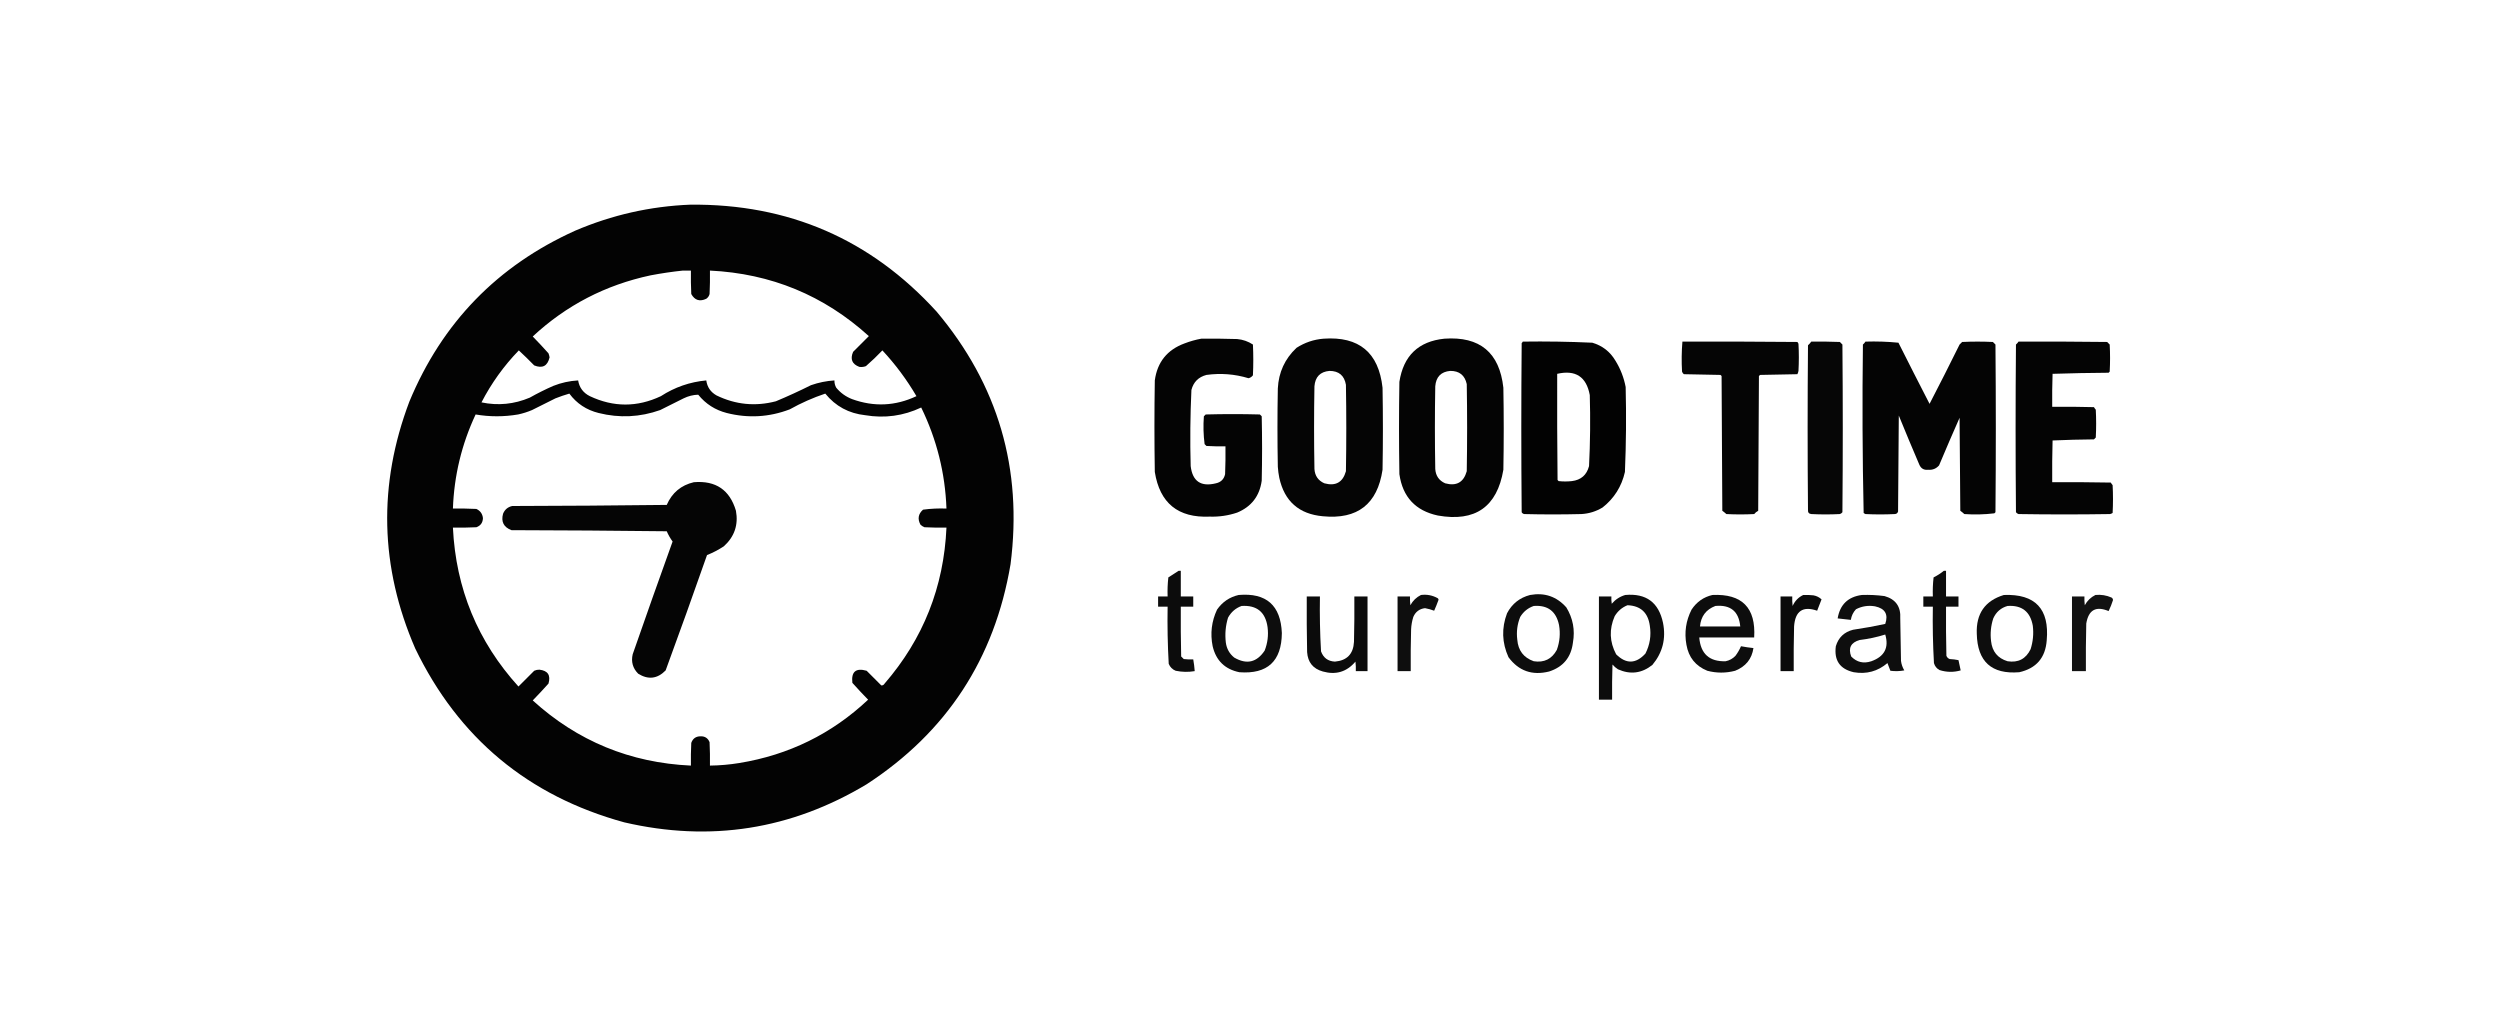 <?xml version="1.0" encoding="UTF-8"?> <svg xmlns="http://www.w3.org/2000/svg" xmlns:xlink="http://www.w3.org/1999/xlink" version="1.1" width="3414px" height="1415px" style="shape-rendering:geometricPrecision; text-rendering:geometricPrecision; image-rendering:optimizeQuality; fill-rule:evenodd; clip-rule:evenodd"><g><path style="opacity:0.987" fill="#000000" d="M 942.5,279.5 C 1076.87,278.124 1189.03,326.791 1279,425.5C 1363.06,525.331 1396.72,640.331 1380,770.5C 1358.19,899.716 1292.69,999.882 1183.5,1071C 1080.32,1132.93 969.985,1150.27 852.5,1123C 721.302,1087.01 626.136,1007.84 567,885.5C 518.793,774.271 516.126,661.937 559,548.5C 603.697,440.803 679.197,362.969 785.5,315C 835.773,293.515 888.107,281.682 942.5,279.5 Z M 932.5,369.5 C 936.167,369.5 939.833,369.5 943.5,369.5C 943.333,380.172 943.5,390.839 944,401.5C 948.719,410.059 955.552,412.225 964.5,408C 966.81,406.363 968.31,404.196 969,401.5C 969.5,390.839 969.667,380.172 969.5,369.5C 1052.8,373.525 1125.14,403.358 1186.5,459C 1179.33,466.167 1172.17,473.333 1165,480.5C 1160.75,490.442 1163.58,497.275 1173.5,501C 1176.56,501.458 1179.56,501.124 1182.5,500C 1190.3,493.198 1197.8,486.031 1205,478.5C 1222.81,497.638 1238.31,518.472 1251.5,541C 1222.76,554.539 1193.42,555.872 1163.5,545C 1154.97,541.658 1147.8,536.492 1142,529.5C 1140.24,526.392 1139.41,523.059 1139.5,519.5C 1128.54,520.192 1117.88,522.358 1107.5,526C 1091.74,533.881 1075.74,541.214 1059.5,548C 1031.49,555.305 1004.49,552.639 978.5,540C 970.39,535.41 965.723,528.577 964.5,519.5C 942.096,521.579 921.43,528.746 902.5,541C 870.16,556.265 837.827,556.265 805.5,541C 796.47,536.485 791.137,529.318 789.5,519.5C 777.766,520.147 766.433,522.647 755.5,527C 744.554,531.806 733.888,537.139 723.5,543C 702.145,552.047 680.145,554.214 657.5,549.5C 671.043,523.299 688.043,499.633 708.5,478.5C 715.652,485.152 722.652,491.985 729.5,499C 740.741,503.546 747.741,499.879 750.5,488C 750.204,486.112 749.704,484.278 749,482.5C 742.017,474.683 734.85,467.016 727.5,459.5C 773.191,416.983 826.857,389.149 888.5,376C 903.223,373.207 917.89,371.04 932.5,369.5 Z M 777.5,537.5 C 787.526,551.034 800.859,559.867 817.5,564C 845.944,571.097 873.944,569.764 901.5,560C 912.167,554.667 922.833,549.333 933.5,544C 939.87,540.871 946.536,539.205 953.5,539C 963.673,551.596 976.673,559.929 992.5,564C 1021.73,571.382 1050.4,569.715 1078.5,559C 1094.04,550.309 1110.21,543.142 1127,537.5C 1140.99,554.749 1159.15,564.582 1181.5,567C 1208.17,571.48 1233.67,567.98 1258,556.5C 1279.22,600.05 1290.72,646.05 1292.5,694.5C 1281.76,694.071 1271.09,694.571 1260.5,696C 1253.93,701.825 1252.76,708.658 1257,716.5C 1258.58,718.041 1260.41,719.208 1262.5,720C 1272.49,720.5 1282.49,720.666 1292.5,720.5C 1288.89,801.526 1260.73,872.526 1208,933.5C 1206.89,935.329 1205.39,936.163 1203.5,936C 1196.83,929.333 1190.17,922.667 1183.5,916C 1168.75,911.79 1162.25,917.29 1164,932.5C 1170.98,940.317 1178.15,947.984 1185.5,955.5C 1135.94,1002.11 1077.27,1030.95 1009.5,1042C 996.249,1044.16 982.915,1045.33 969.5,1045.5C 969.667,1034.83 969.5,1024.16 969,1013.5C 966.737,1007.95 962.57,1005.28 956.5,1005.5C 950.253,1005.58 946.086,1008.58 944,1014.5C 943.5,1024.83 943.334,1035.16 943.5,1045.5C 860.546,1041.67 788.546,1012 727.5,956.5C 734.85,948.984 742.017,941.317 749,933.5C 752.31,922.102 748.144,915.768 736.5,914.5C 734.035,914.478 731.702,914.978 729.5,916C 722.333,923.167 715.167,930.333 708,937.5C 652.358,876.135 622.524,803.802 618.5,720.5C 629.172,720.667 639.839,720.5 650.5,720C 656.293,717.935 659.293,713.768 659.5,707.5C 658.817,701.623 655.817,697.457 650.5,695C 639.839,694.5 629.172,694.333 618.5,694.5C 620.119,649.525 630.452,606.692 649.5,566C 668.754,569.284 688.088,569.284 707.5,566C 714.028,564.602 720.361,562.602 726.5,560C 737.147,554.701 747.814,549.368 758.5,544C 764.841,541.498 771.175,539.332 777.5,537.5 Z"></path></g><g><path style="opacity:0.982" fill="#000000" d="M 1640.5,462.5 C 1656.84,462.333 1673.17,462.5 1689.5,463C 1697.34,463.723 1704.5,466.223 1711,470.5C 1711.67,484.5 1711.67,498.5 1711,512.5C 1709.47,514.562 1707.47,515.896 1705,516.5C 1686.19,510.818 1667.02,509.318 1647.5,512C 1636.64,514.86 1629.81,521.693 1627,532.5C 1625.38,567.137 1625.05,601.804 1626,636.5C 1628.46,657.258 1639.96,665.092 1660.5,660C 1667.33,658.5 1671.5,654.333 1673,647.5C 1673.5,634.838 1673.67,622.171 1673.5,609.5C 1664.83,609.666 1656.16,609.5 1647.5,609C 1646.67,608.167 1645.83,607.333 1645,606.5C 1643.37,593.929 1643.04,581.262 1644,568.5C 1644.83,567.667 1645.67,566.833 1646.5,566C 1671.17,565.333 1695.83,565.333 1720.5,566C 1721.33,566.833 1722.17,567.667 1723,568.5C 1723.67,597.833 1723.67,627.167 1723,656.5C 1720.11,677.388 1708.94,691.888 1689.5,700C 1677.34,704.083 1664.84,705.916 1652,705.5C 1608.79,707.411 1583.79,687.077 1577,644.5C 1576.33,602.833 1576.33,561.167 1577,519.5C 1580.39,494.542 1593.89,477.709 1617.5,469C 1625.09,466.074 1632.76,463.907 1640.5,462.5 Z"></path></g><g><path style="opacity:0.98" fill="#000000" d="M 1807.5,462.5 C 1855.89,459.093 1882.72,481.426 1888,529.5C 1888.67,566.833 1888.67,604.167 1888,641.5C 1880.98,688.436 1853.81,709.603 1806.5,705C 1773.87,702.042 1754.04,684.542 1747,652.5C 1746,647.547 1745.34,642.547 1745,637.5C 1744.33,601.833 1744.33,566.167 1745,530.5C 1746.09,508.501 1754.59,490.001 1770.5,475C 1781.86,467.715 1794.19,463.548 1807.5,462.5 Z M 1815.5,506.5 C 1828.36,506.524 1835.86,512.858 1838,525.5C 1838.67,564.833 1838.67,604.167 1838,643.5C 1833.75,658.712 1823.92,664.212 1808.5,660C 1800.11,656.264 1795.61,649.764 1795,640.5C 1794.33,602.833 1794.33,565.167 1795,527.5C 1796.03,514.642 1802.86,507.642 1815.5,506.5 Z"></path></g><g><path style="opacity:0.983" fill="#000000" d="M 1972.5,462.5 C 2020.89,459.093 2047.72,481.426 2053,529.5C 2053.67,566.833 2053.67,604.167 2053,641.5C 2044.42,692.241 2014.58,713.074 1963.5,704C 1932.95,697.449 1915.45,678.616 1911,647.5C 1910.33,605.5 1910.33,563.5 1911,521.5C 1916.52,485.806 1937.02,466.139 1972.5,462.5 Z M 1980.5,506.5 C 1992.87,506.434 2000.37,512.434 2003,524.5C 2003.67,564.167 2003.67,603.833 2003,643.5C 1998.75,658.712 1988.92,664.212 1973.5,660C 1965.13,656.277 1960.63,649.777 1960,640.5C 1959.33,602.833 1959.33,565.167 1960,527.5C 1961.05,514.614 1967.89,507.614 1980.5,506.5 Z"></path></g><g><path style="opacity:0.991" fill="#000000" d="M 2079.5,466.5 C 2111.21,466.037 2142.87,466.537 2174.5,468C 2188.25,472.094 2198.75,480.261 2206,492.5C 2212.89,503.613 2217.55,515.613 2220,528.5C 2220.96,567.2 2220.63,605.866 2219,644.5C 2214.51,664.325 2204.35,680.491 2188.5,693C 2179.58,698.419 2169.91,701.419 2159.5,702C 2133.5,702.667 2107.5,702.667 2081.5,702C 2079.94,701.682 2078.77,700.849 2078,699.5C 2077.33,622.5 2077.33,545.5 2078,468.5C 2078.72,467.956 2079.22,467.289 2079.5,466.5 Z M 2126.5,510.5 C 2151.54,504.756 2166.37,514.423 2171,539.5C 2171.95,571.863 2171.61,604.197 2170,636.5C 2166.85,648.651 2159.01,655.484 2146.5,657C 2140.5,657.667 2134.5,657.667 2128.5,657C 2128,656.5 2127.5,656 2127,655.5C 2126.5,607.168 2126.33,558.834 2126.5,510.5 Z"></path></g><g><path style="opacity:0.98" fill="#000000" d="M 2297.5,466.5 C 2349.83,466.333 2402.17,466.5 2454.5,467C 2455.13,467.75 2455.63,468.584 2456,469.5C 2456.67,481.833 2456.67,494.167 2456,506.5C 2455.73,508.101 2455.23,509.601 2454.5,511C 2437.5,511.333 2420.5,511.667 2403.5,512C 2403,512.5 2402.5,513 2402,513.5C 2401.67,574.833 2401.33,636.167 2401,697.5C 2398.88,698.622 2397.04,700.122 2395.5,702C 2382.83,702.667 2370.17,702.667 2357.5,702C 2355.76,700.38 2353.93,698.88 2352,697.5C 2351.67,636.167 2351.33,574.833 2351,513.5C 2350.5,513 2350,512.5 2349.5,512C 2332.83,511.667 2316.17,511.333 2299.5,511C 2298.3,510.097 2297.47,508.931 2297,507.5C 2296.2,493.788 2296.37,480.122 2297.5,466.5 Z"></path></g><g><path style="opacity:0.976" fill="#000000" d="M 2473.5,466.5 C 2486.5,466.333 2499.5,466.5 2512.5,467C 2513.67,468.167 2514.83,469.333 2516,470.5C 2516.67,546.833 2516.67,623.167 2516,699.5C 2515.1,700.701 2513.93,701.535 2512.5,702C 2499.5,702.667 2486.5,702.667 2473.5,702C 2470.27,701.644 2468.77,699.81 2469,696.5C 2468.33,621.5 2468.33,546.5 2469,471.5C 2470.71,469.963 2472.21,468.296 2473.5,466.5 Z"></path></g><g><path style="opacity:0.982" fill="#000000" d="M 2547.5,466.5 C 2562.6,466.033 2577.6,466.533 2592.5,468C 2606.54,495.911 2620.71,523.745 2635,551.5C 2648.92,524.656 2662.59,497.656 2676,470.5C 2677.17,469.333 2678.33,468.167 2679.5,467C 2693.5,466.333 2707.5,466.333 2721.5,467C 2722.67,468.167 2723.83,469.333 2725,470.5C 2725.67,546.833 2725.67,623.167 2725,699.5C 2724.5,700 2724,700.5 2723.5,701C 2709.93,702.63 2696.26,702.963 2682.5,702C 2680.76,700.38 2678.93,698.88 2677,697.5C 2676.67,655.167 2676.33,612.833 2676,570.5C 2666.48,592.05 2657.15,613.717 2648,635.5C 2644.06,640.039 2639.06,642.039 2633,641.5C 2627.32,642.164 2623.32,639.831 2621,634.5C 2611.46,612.214 2602.13,589.881 2593,567.5C 2592.67,611.167 2592.33,654.833 2592,698.5C 2591.35,700.723 2589.85,701.89 2587.5,702C 2574.17,702.667 2560.83,702.667 2547.5,702C 2546.58,701.626 2545.75,701.126 2545,700.5C 2543.34,623.915 2543.01,547.248 2544,470.5C 2545.38,469.295 2546.54,467.962 2547.5,466.5 Z"></path></g><g><path style="opacity:0.983" fill="#000000" d="M 2756.5,466.5 C 2796.83,466.333 2837.17,466.5 2877.5,467C 2878.67,468.167 2879.83,469.333 2881,470.5C 2881.67,482.833 2881.67,495.167 2881,507.5C 2880.5,508 2880,508.5 2879.5,509C 2853.93,509.172 2828.43,509.672 2803,510.5C 2802.5,525.496 2802.33,540.496 2802.5,555.5C 2821.5,555.333 2840.5,555.5 2859.5,556C 2860.21,557.255 2861.04,558.421 2862,559.5C 2862.67,572.167 2862.67,584.833 2862,597.5C 2861.17,598.333 2860.33,599.167 2859.5,600C 2840.59,600.173 2821.76,600.673 2803,601.5C 2802.5,620.497 2802.33,639.497 2802.5,658.5C 2829.17,658.333 2855.84,658.5 2882.5,659C 2883.21,660.255 2884.04,661.421 2885,662.5C 2885.67,675.167 2885.67,687.833 2885,700.5C 2883.93,701.191 2882.77,701.691 2881.5,702C 2839.83,702.667 2798.17,702.667 2756.5,702C 2755.07,701.535 2753.9,700.701 2753,699.5C 2752.33,623.167 2752.33,546.833 2753,470.5C 2754.38,469.295 2755.54,467.962 2756.5,466.5 Z"></path></g><g><path style="opacity:0.978" fill="#000000" d="M 947.5,658.5 C 977.402,656.013 996.568,669.013 1005,697.5C 1008.49,716.706 1002.99,732.873 988.5,746C 981.173,750.829 973.506,754.829 965.5,758C 947.061,810.652 928.227,863.152 909,915.5C 897.734,927.037 885.234,928.537 871.5,920C 864.15,912.608 861.65,903.775 864,893.5C 881.888,842.06 900.055,790.726 918.5,739.5C 915.314,735.127 912.647,730.46 910.5,725.5C 839.836,724.667 769.169,724.167 698.5,724C 687.834,720.004 684,712.504 687,701.5C 689.332,695.836 693.499,692.336 699.5,691C 769.836,690.833 840.169,690.333 910.5,689.5C 917.732,672.923 930.066,662.59 947.5,658.5 Z"></path></g><g><path style="opacity:0.951" fill="#000000" d="M 1609.5,779.5 C 1610.5,779.5 1611.5,779.5 1612.5,779.5C 1612.5,791.167 1612.5,802.833 1612.5,814.5C 1618.17,814.5 1623.83,814.5 1629.5,814.5C 1629.5,819.167 1629.5,823.833 1629.5,828.5C 1623.83,828.5 1618.17,828.5 1612.5,828.5C 1612.33,851.169 1612.5,873.836 1613,896.5C 1614.17,897.667 1615.33,898.833 1616.5,900C 1620.82,900.499 1625.15,900.666 1629.5,900.5C 1630.45,905.793 1631.11,911.126 1631.5,916.5C 1622.8,917.963 1614.14,917.797 1605.5,916C 1601,914.167 1597.83,911 1596,906.5C 1594.54,880.551 1594.04,854.551 1594.5,828.5C 1590.17,828.5 1585.83,828.5 1581.5,828.5C 1581.5,823.833 1581.5,819.167 1581.5,814.5C 1585.83,814.5 1590.17,814.5 1594.5,814.5C 1594.17,805.808 1594.5,797.141 1595.5,788.5C 1600.23,785.476 1604.9,782.476 1609.5,779.5 Z"></path></g><g><path style="opacity:0.951" fill="#000000" d="M 2654.5,779.5 C 2655.5,779.5 2656.5,779.5 2657.5,779.5C 2657.5,791.167 2657.5,802.833 2657.5,814.5C 2663.17,814.5 2668.83,814.5 2674.5,814.5C 2674.5,819.167 2674.5,823.833 2674.5,828.5C 2668.83,828.5 2663.17,828.5 2657.5,828.5C 2657.33,850.836 2657.5,873.169 2658,895.5C 2658.83,897.667 2660.33,899.167 2662.5,900C 2666.54,900.173 2670.54,900.673 2674.5,901.5C 2675.5,906.167 2676.5,910.833 2677.5,915.5C 2667.8,918.262 2658.13,918.095 2648.5,915C 2644.69,912.876 2642.19,909.709 2641,905.5C 2639.55,879.877 2639.05,854.21 2639.5,828.5C 2635.17,828.5 2630.83,828.5 2626.5,828.5C 2626.5,823.833 2626.5,819.167 2626.5,814.5C 2630.83,814.5 2635.17,814.5 2639.5,814.5C 2639.17,805.808 2639.5,797.141 2640.5,788.5C 2645.57,785.974 2650.24,782.974 2654.5,779.5 Z"></path></g><g><path style="opacity:0.947" fill="#000000" d="M 1691.5,812.5 C 1729.28,809.278 1748.95,826.612 1750.5,864.5C 1750.14,903.032 1730.8,920.865 1692.5,918C 1672.78,913.951 1660.62,902.118 1656,882.5C 1652.51,865.123 1654.51,848.456 1662,832.5C 1669.32,821.992 1679.16,815.325 1691.5,812.5 Z M 1695.5,827.5 C 1716.3,826.155 1728.14,835.822 1731,856.5C 1732.39,867.53 1731.06,878.197 1727,888.5C 1716.22,904.643 1702.39,907.809 1685.5,898C 1678.95,892.727 1675.11,885.894 1674,877.5C 1672.62,865.915 1673.62,854.582 1677,843.5C 1681.22,835.774 1687.38,830.441 1695.5,827.5 Z"></path></g><g><path style="opacity:0.942" fill="#000000" d="M 1940.5,812.5 C 1948.7,811.462 1956.37,812.962 1963.5,817C 1964.02,817.561 1964.36,818.228 1964.5,819C 1962.69,824.097 1960.69,829.097 1958.5,834C 1954.57,832.476 1950.4,831.31 1946,830.5C 1938.4,831.426 1933.07,835.426 1930,842.5C 1928.27,848.037 1927.27,853.704 1927,859.5C 1926.5,878.497 1926.33,897.497 1926.5,916.5C 1920.5,916.5 1914.5,916.5 1908.5,916.5C 1908.5,882.5 1908.5,848.5 1908.5,814.5C 1914.17,814.5 1919.83,814.5 1925.5,814.5C 1925.33,818.514 1925.5,822.514 1926,826.5C 1929.43,820.231 1934.27,815.564 1940.5,812.5 Z"></path></g><g><path style="opacity:0.948" fill="#000000" d="M 2089.5,812.5 C 2109.31,808.936 2125.81,814.603 2139,829.5C 2148.02,844.278 2151.02,860.278 2148,877.5C 2145.56,897.607 2134.72,910.774 2115.5,917C 2092.42,922.792 2073.92,916.292 2060,897.5C 2051.03,877.773 2050.37,857.773 2058,837.5C 2064.82,824.507 2075.32,816.173 2089.5,812.5 Z M 2094.5,827.5 C 2113.58,826.082 2125.08,834.749 2129,853.5C 2131.01,865.08 2130.01,876.413 2126,887.5C 2119.16,900.005 2108.66,905.172 2094.5,903C 2080.68,898.16 2073.18,888.326 2072,873.5C 2070.65,862.802 2071.98,852.468 2076,842.5C 2080.41,835.226 2086.58,830.226 2094.5,827.5 Z"></path></g><g><path style="opacity:0.951" fill="#000000" d="M 2219.5,812.5 C 2247.95,809.969 2265.12,822.635 2271,850.5C 2275.31,872.097 2270.48,891.264 2256.5,908C 2242.06,919.536 2226.4,921.536 2209.5,914C 2206.7,912.207 2204.2,910.04 2202,907.5C 2201.5,923.497 2201.33,939.497 2201.5,955.5C 2195.5,955.5 2189.5,955.5 2183.5,955.5C 2183.5,908.5 2183.5,861.5 2183.5,814.5C 2189.17,814.5 2194.83,814.5 2200.5,814.5C 2200.33,817.85 2200.5,821.183 2201,824.5C 2206.04,818.595 2212.21,814.595 2219.5,812.5 Z M 2222.5,826.5 C 2240.37,827.192 2250.53,836.525 2253,854.5C 2255.1,867.862 2253.1,880.529 2247,892.5C 2233.97,906.739 2220.63,907.072 2207,893.5C 2197.96,876.537 2197.29,859.204 2205,841.5C 2209.2,834.5 2215.03,829.5 2222.5,826.5 Z"></path></g><g><path style="opacity:0.949" fill="#000000" d="M 2338.5,812.5 C 2378.95,810.617 2397.95,829.95 2395.5,870.5C 2370.5,870.5 2345.5,870.5 2320.5,870.5C 2322.36,892.874 2334.36,903.708 2356.5,903C 2361.81,901.928 2366.31,899.428 2370,895.5C 2373.02,891.461 2375.52,887.128 2377.5,882.5C 2383.11,883.577 2388.78,884.41 2394.5,885C 2392.31,899.893 2383.98,910.226 2369.5,916C 2356.83,919.333 2344.17,919.333 2331.5,916C 2315.48,909.495 2305.98,897.662 2303,880.5C 2299.93,863.683 2302.27,847.683 2310,832.5C 2316.93,821.969 2326.43,815.303 2338.5,812.5 Z M 2342.5,827.5 C 2363.24,825.583 2374.57,834.916 2376.5,855.5C 2358.17,855.5 2339.83,855.5 2321.5,855.5C 2322.72,841.694 2329.72,832.36 2342.5,827.5 Z"></path></g><g><path style="opacity:0.96" fill="#000000" d="M 2462.5,812.5 C 2467.18,812.334 2471.85,812.501 2476.5,813C 2480.75,813.791 2484.42,815.625 2487.5,818.5C 2485.4,823.644 2483.4,828.811 2481.5,834C 2461.96,827.219 2451.46,834.386 2450,855.5C 2449.5,875.831 2449.33,896.164 2449.5,916.5C 2443.5,916.5 2437.5,916.5 2431.5,916.5C 2431.5,882.5 2431.5,848.5 2431.5,814.5C 2436.83,814.5 2442.17,814.5 2447.5,814.5C 2447.33,818.846 2447.5,823.179 2448,827.5C 2451.06,820.675 2455.89,815.675 2462.5,812.5 Z"></path></g><g><path style="opacity:0.944" fill="#000000" d="M 2542.5,812.5 C 2552.89,812.13 2563.22,812.63 2573.5,814C 2588.77,818.293 2595.94,828.46 2595,844.5C 2595.33,863.833 2595.67,883.167 2596,902.5C 2596.6,907.144 2598.1,911.477 2600.5,915.5C 2594.19,916.664 2587.86,916.831 2581.5,916C 2580.07,912.55 2578.74,909.05 2577.5,905.5C 2564.2,916.799 2548.87,920.966 2531.5,918C 2512.59,913.694 2504.42,901.861 2507,882.5C 2510.57,870.594 2518.41,863.094 2530.5,860C 2545.26,857.822 2559.92,855.156 2574.5,852C 2578.95,838.927 2574.29,830.927 2560.5,828C 2551.34,826.443 2542.67,827.777 2534.5,832C 2530.69,836.117 2528.36,840.951 2527.5,846.5C 2521.51,845.74 2515.51,845.073 2509.5,844.5C 2512.64,825.689 2523.64,815.022 2542.5,812.5 Z M 2574.5,866.5 C 2579.79,884.418 2573.45,896.585 2555.5,903C 2544.84,906.533 2535.67,904.367 2528,896.5C 2523.7,884.943 2527.53,877.443 2539.5,874C 2551.53,872.557 2563.19,870.057 2574.5,866.5 Z"></path></g><g><path style="opacity:0.947" fill="#000000" d="M 2736.5,812.5 C 2779.35,810.851 2798.85,831.518 2795,874.5C 2793.24,898.26 2780.74,912.76 2757.5,918C 2719.71,921.052 2700.38,903.552 2699.5,865.5C 2698.39,838.013 2710.72,820.347 2736.5,812.5 Z M 2741.5,827.5 C 2761.03,826.187 2772.53,835.187 2776,854.5C 2777.31,865.412 2776.31,876.079 2773,886.5C 2766.63,899.767 2756.13,905.267 2741.5,903C 2728,898.863 2720.5,889.696 2719,875.5C 2717.71,864.919 2718.71,854.586 2722,844.5C 2725.94,835.721 2732.44,830.054 2741.5,827.5 Z"></path></g><g><path style="opacity:0.929" fill="#000000" d="M 2861.5,812.5 C 2869.17,811.736 2876.51,812.903 2883.5,816C 2884.8,816.804 2885.47,817.971 2885.5,819.5C 2883.89,824.663 2881.89,829.663 2879.5,834.5C 2862.26,827.205 2852.1,832.871 2849,851.5C 2848.5,873.164 2848.33,894.831 2848.5,916.5C 2842.17,916.5 2835.83,916.5 2829.5,916.5C 2829.5,882.5 2829.5,848.5 2829.5,814.5C 2835.17,814.5 2840.83,814.5 2846.5,814.5C 2846.33,818.514 2846.5,822.514 2847,826.5C 2850.43,820.231 2855.27,815.564 2861.5,812.5 Z"></path></g><g><path style="opacity:0.955" fill="#000000" d="M 1784.5,814.5 C 1790.5,814.5 1796.5,814.5 1802.5,814.5C 1802.06,839.538 1802.56,864.538 1804,889.5C 1807.21,898.375 1813.54,903.042 1823,903.5C 1839.46,902.036 1848.13,893.036 1849,876.5C 1849.5,855.836 1849.67,835.169 1849.5,814.5C 1855.5,814.5 1861.5,814.5 1867.5,814.5C 1867.5,848.5 1867.5,882.5 1867.5,916.5C 1862.17,916.5 1856.83,916.5 1851.5,916.5C 1851.67,912.154 1851.5,907.821 1851,903.5C 1839.16,917.506 1824.33,922.006 1806.5,917C 1793.11,913.272 1785.94,904.439 1785,890.5C 1784.5,865.169 1784.33,839.836 1784.5,814.5 Z"></path></g></svg> 